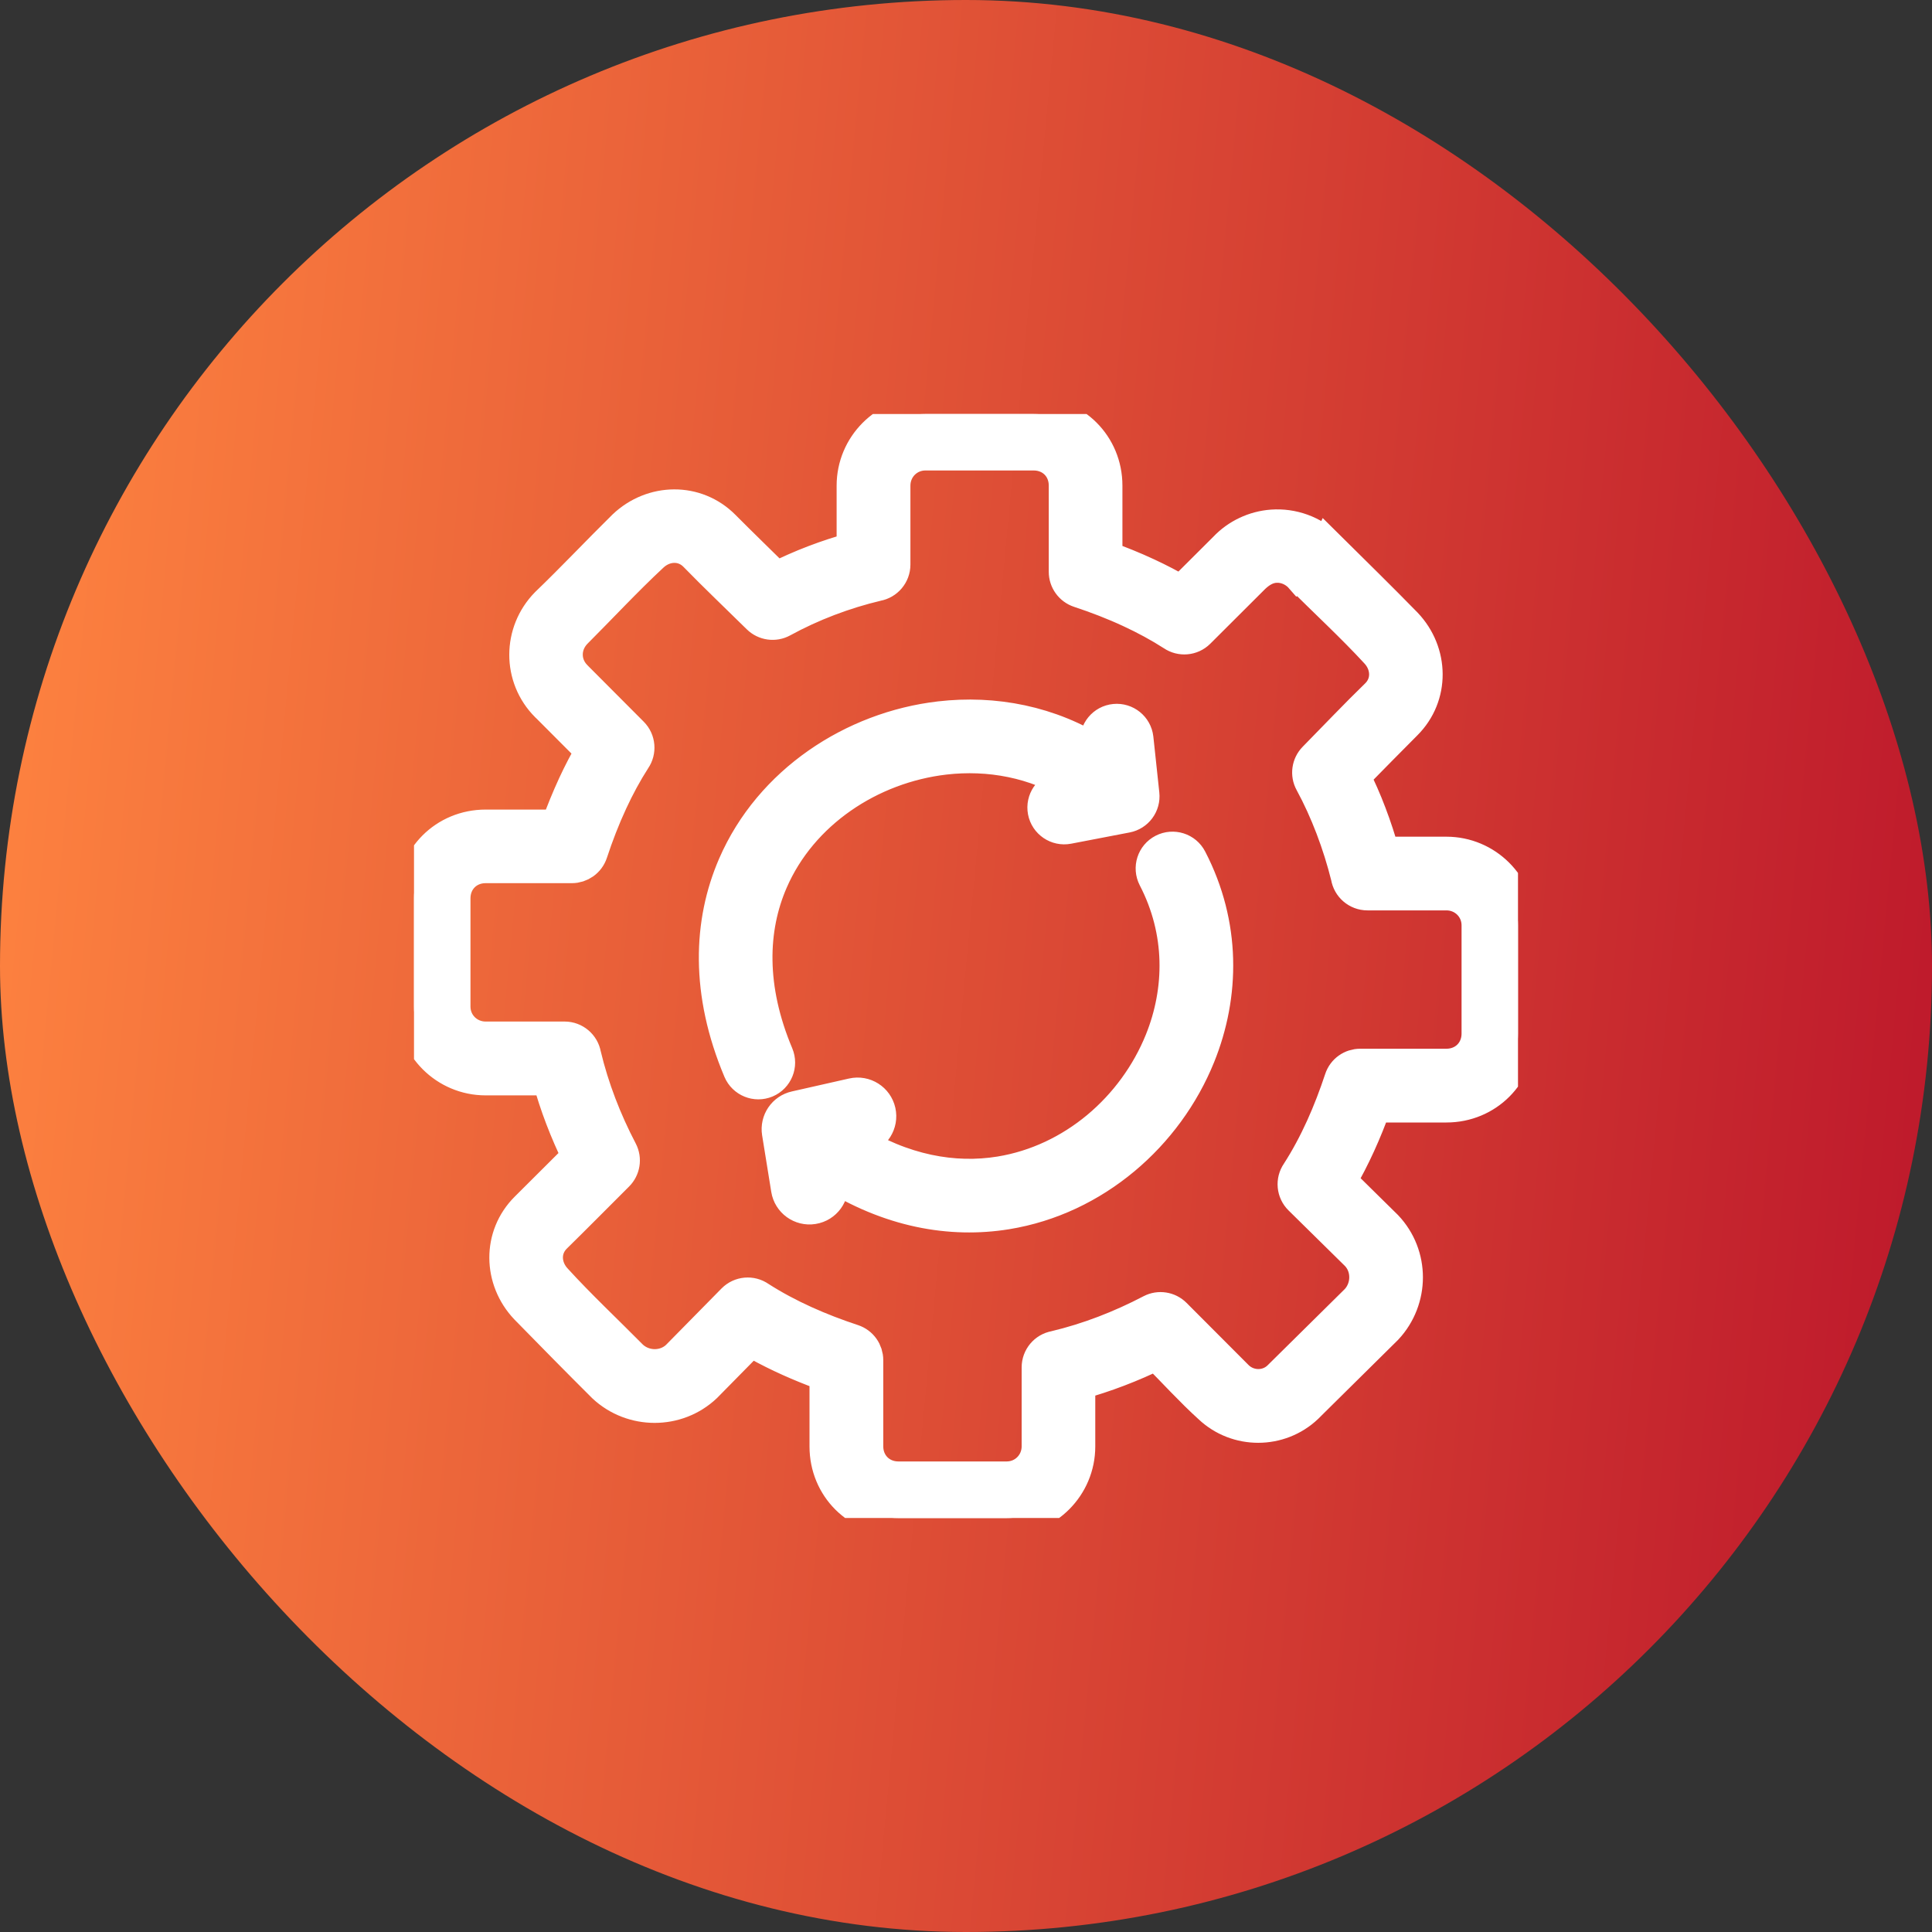 <svg width="56" height="56" viewBox="0 0 56 56" fill="none" xmlns="http://www.w3.org/2000/svg">
<rect x="0" y="0" width="56" height="56" fill="#333333" stroke="none"/>
<rect width="56" height="56" rx="28" fill="url(#paint0_linear_12170_1153)"/>
<g clip-path="url(#clip0_12170_1153)">
<path d="M37.697 16.679L37.69 16.671C37.496 16.481 37.248 16.386 37.002 16.392C36.722 16.398 36.503 16.543 36.328 16.708L34.727 18.305C34.531 18.5 34.227 18.521 34.008 18.371C33.619 18.121 33.203 17.896 32.771 17.696C32.292 17.473 31.793 17.281 31.29 17.115C31.051 17.036 30.899 16.814 30.899 16.576V14.076C30.899 13.537 30.499 13.137 29.96 13.137H26.823C26.301 13.137 25.889 13.555 25.889 14.076V16.364C25.889 16.644 25.687 16.876 25.421 16.924C24.465 17.151 23.527 17.506 22.664 17.978C22.446 18.097 22.174 18.059 21.996 17.884C21.387 17.284 20.755 16.684 20.16 16.073C19.796 15.708 19.249 15.746 18.886 16.09C18.141 16.782 17.396 17.584 16.671 18.309C16.303 18.684 16.296 19.256 16.669 19.63L16.698 19.66L18.305 21.272C18.5 21.468 18.522 21.771 18.371 21.991C18.121 22.38 17.896 22.796 17.696 23.229C17.474 23.707 17.281 24.207 17.116 24.709C17.037 24.948 16.815 25.099 16.576 25.099H14.076C13.539 25.099 13.137 25.501 13.137 26.039V29.177C13.137 29.699 13.556 30.11 14.076 30.11H16.365C16.644 30.11 16.877 30.312 16.924 30.578C17.156 31.552 17.52 32.488 17.983 33.374C18.101 33.599 18.052 33.868 17.881 34.038C17.279 34.638 16.681 35.244 16.075 35.839C15.709 36.203 15.747 36.75 16.093 37.114C16.771 37.859 17.578 38.616 18.293 39.34C18.67 39.689 19.274 39.698 19.65 39.344L21.27 37.698C21.466 37.499 21.774 37.475 21.996 37.63C22.832 38.167 23.771 38.573 24.712 38.883C24.951 38.962 25.102 39.184 25.102 39.423V41.923C25.102 42.459 25.506 42.861 26.041 42.861H29.179C29.701 42.861 30.113 42.443 30.113 41.923V39.634C30.113 39.359 30.31 39.123 30.581 39.075C31.559 38.842 32.485 38.481 33.376 38.016C33.596 37.901 33.865 37.943 34.04 38.119L35.815 39.898C36.151 40.256 36.722 40.283 37.081 39.942C37.108 39.916 37.131 39.892 37.157 39.867L39.343 37.707C39.519 37.516 39.609 37.269 39.609 37.022C39.609 36.775 39.522 36.536 39.346 36.35L37.701 34.73C37.504 34.537 37.475 34.23 37.632 34.004C38.171 33.168 38.574 32.231 38.886 31.288C38.964 31.049 39.186 30.898 39.425 30.898H41.925C42.462 30.898 42.864 30.496 42.864 29.959V26.821C42.864 26.299 42.446 25.888 41.925 25.888H39.636C39.353 25.888 39.118 25.68 39.075 25.41C38.955 24.928 38.806 24.453 38.629 23.989C38.452 23.526 38.25 23.08 38.023 22.663C37.903 22.445 37.941 22.173 38.116 21.995C38.715 21.386 39.315 20.752 39.927 20.158C40.291 19.795 40.254 19.248 39.91 18.885C39.23 18.146 38.417 17.395 37.699 16.678L37.697 16.679ZM24.078 34.273C24.132 34.612 23.901 34.931 23.561 34.984C23.222 35.038 22.903 34.807 22.849 34.468L22.584 32.828C22.532 32.502 22.744 32.194 23.062 32.124L24.72 31.749C25.056 31.673 25.389 31.884 25.464 32.219C25.539 32.554 25.328 32.888 24.993 32.963L24.672 33.036C26.163 33.974 27.652 34.234 28.991 34.017C30.054 33.844 31.029 33.371 31.835 32.7C32.644 32.025 33.284 31.149 33.678 30.174C34.271 28.703 34.296 27.004 33.481 25.433C33.337 25.154 33.446 24.812 33.725 24.669C34.003 24.526 34.346 24.634 34.489 24.913C35.468 26.801 35.44 28.836 34.73 30.596C34.267 31.743 33.513 32.774 32.559 33.569C31.601 34.368 30.442 34.929 29.172 35.136C27.563 35.397 25.785 35.09 24.03 33.971L24.078 34.273ZM31.805 21.521C31.776 21.209 32.004 20.932 32.316 20.903C32.623 20.874 32.897 21.095 32.933 21.401L33.106 23.021C33.138 23.314 32.939 23.583 32.649 23.638L30.953 23.964C30.646 24.023 30.348 23.821 30.289 23.513C30.231 23.206 30.433 22.908 30.74 22.849L31.167 22.768C30.008 22.047 28.668 21.805 27.373 21.955C26.297 22.081 25.254 22.475 24.372 23.091C23.495 23.703 22.776 24.534 22.343 25.533C21.742 26.916 21.686 28.64 22.503 30.579C22.624 30.867 22.489 31.199 22.201 31.321C21.913 31.442 21.581 31.307 21.459 31.019C20.509 28.765 20.588 26.735 21.304 25.084C21.825 23.883 22.681 22.891 23.724 22.163C24.762 21.438 25.986 20.973 27.244 20.827C28.81 20.645 30.436 20.951 31.84 21.852L31.805 21.521ZM38.487 15.866C39.235 16.607 39.997 17.353 40.731 18.105C41.498 18.913 41.526 20.168 40.726 20.964C40.218 21.471 39.716 21.986 39.212 22.498C39.389 22.852 39.549 23.215 39.689 23.586C39.835 23.968 39.962 24.358 40.072 24.752H41.924C43.066 24.752 43.999 25.679 43.999 26.823V29.96C43.999 31.121 43.086 32.036 41.924 32.036H39.829C39.556 32.796 39.224 33.542 38.816 34.24L40.164 35.568C40.552 35.977 40.744 36.501 40.744 37.024C40.744 37.547 40.551 38.075 40.168 38.485L37.961 40.667C37.927 40.701 37.894 40.733 37.859 40.769C37.083 41.503 35.858 41.505 35.081 40.771C34.558 40.298 34.029 39.716 33.525 39.211C32.794 39.569 32.032 39.861 31.247 40.078V41.926C31.247 43.068 30.321 44.002 29.177 44.002H26.039C24.875 44.002 23.964 43.091 23.964 41.926V39.831C23.837 39.785 23.71 39.737 23.584 39.688C22.957 39.444 22.341 39.159 21.76 38.818L20.433 40.166C19.619 40.937 18.332 40.933 17.516 40.171C16.762 39.421 16.013 38.658 15.269 37.898C14.502 37.089 14.473 35.834 15.275 35.037C15.779 34.533 16.285 34.031 16.79 33.527C16.433 32.795 16.139 32.035 15.924 31.25H14.076C12.933 31.25 12 30.323 12 29.18V26.041C12 24.879 12.913 23.966 14.076 23.966H16.171C16.317 23.555 16.483 23.152 16.665 22.756C16.823 22.416 16.996 22.082 17.186 21.758L15.896 20.465L15.865 20.436C15.057 19.628 15.065 18.328 15.863 17.516C16.621 16.788 17.352 16.011 18.103 15.271C18.912 14.503 20.167 14.475 20.963 15.276C21.468 15.784 21.986 16.285 22.496 16.788C23.218 16.425 23.971 16.138 24.75 15.925V14.077C24.75 12.935 25.677 12.001 26.821 12.001H29.958C31.119 12.001 32.034 12.916 32.034 14.077V16.172C32.439 16.318 32.845 16.481 33.244 16.667C33.584 16.825 33.917 16.998 34.242 17.188L35.526 15.908C35.877 15.536 36.364 15.306 36.877 15.27C37.451 15.229 38.04 15.429 38.484 15.866L38.486 15.868L38.487 15.866Z" fill="white" stroke="white"/>
</g>
<defs>
<linearGradient id="paint0_linear_12170_1153" x1="0" y1="0" x2="60.757" y2="5.752" gradientUnits="userSpaceOnUse">
<stop stop-color="#FF8540"/>
<stop offset="1" stop-color="#BC162B"/>
</linearGradient>
<clipPath id="clip0_12170_1153">
<rect width="32" height="32" fill="white" transform="translate(12 12)"/>
</clipPath>
</defs>
</svg>
